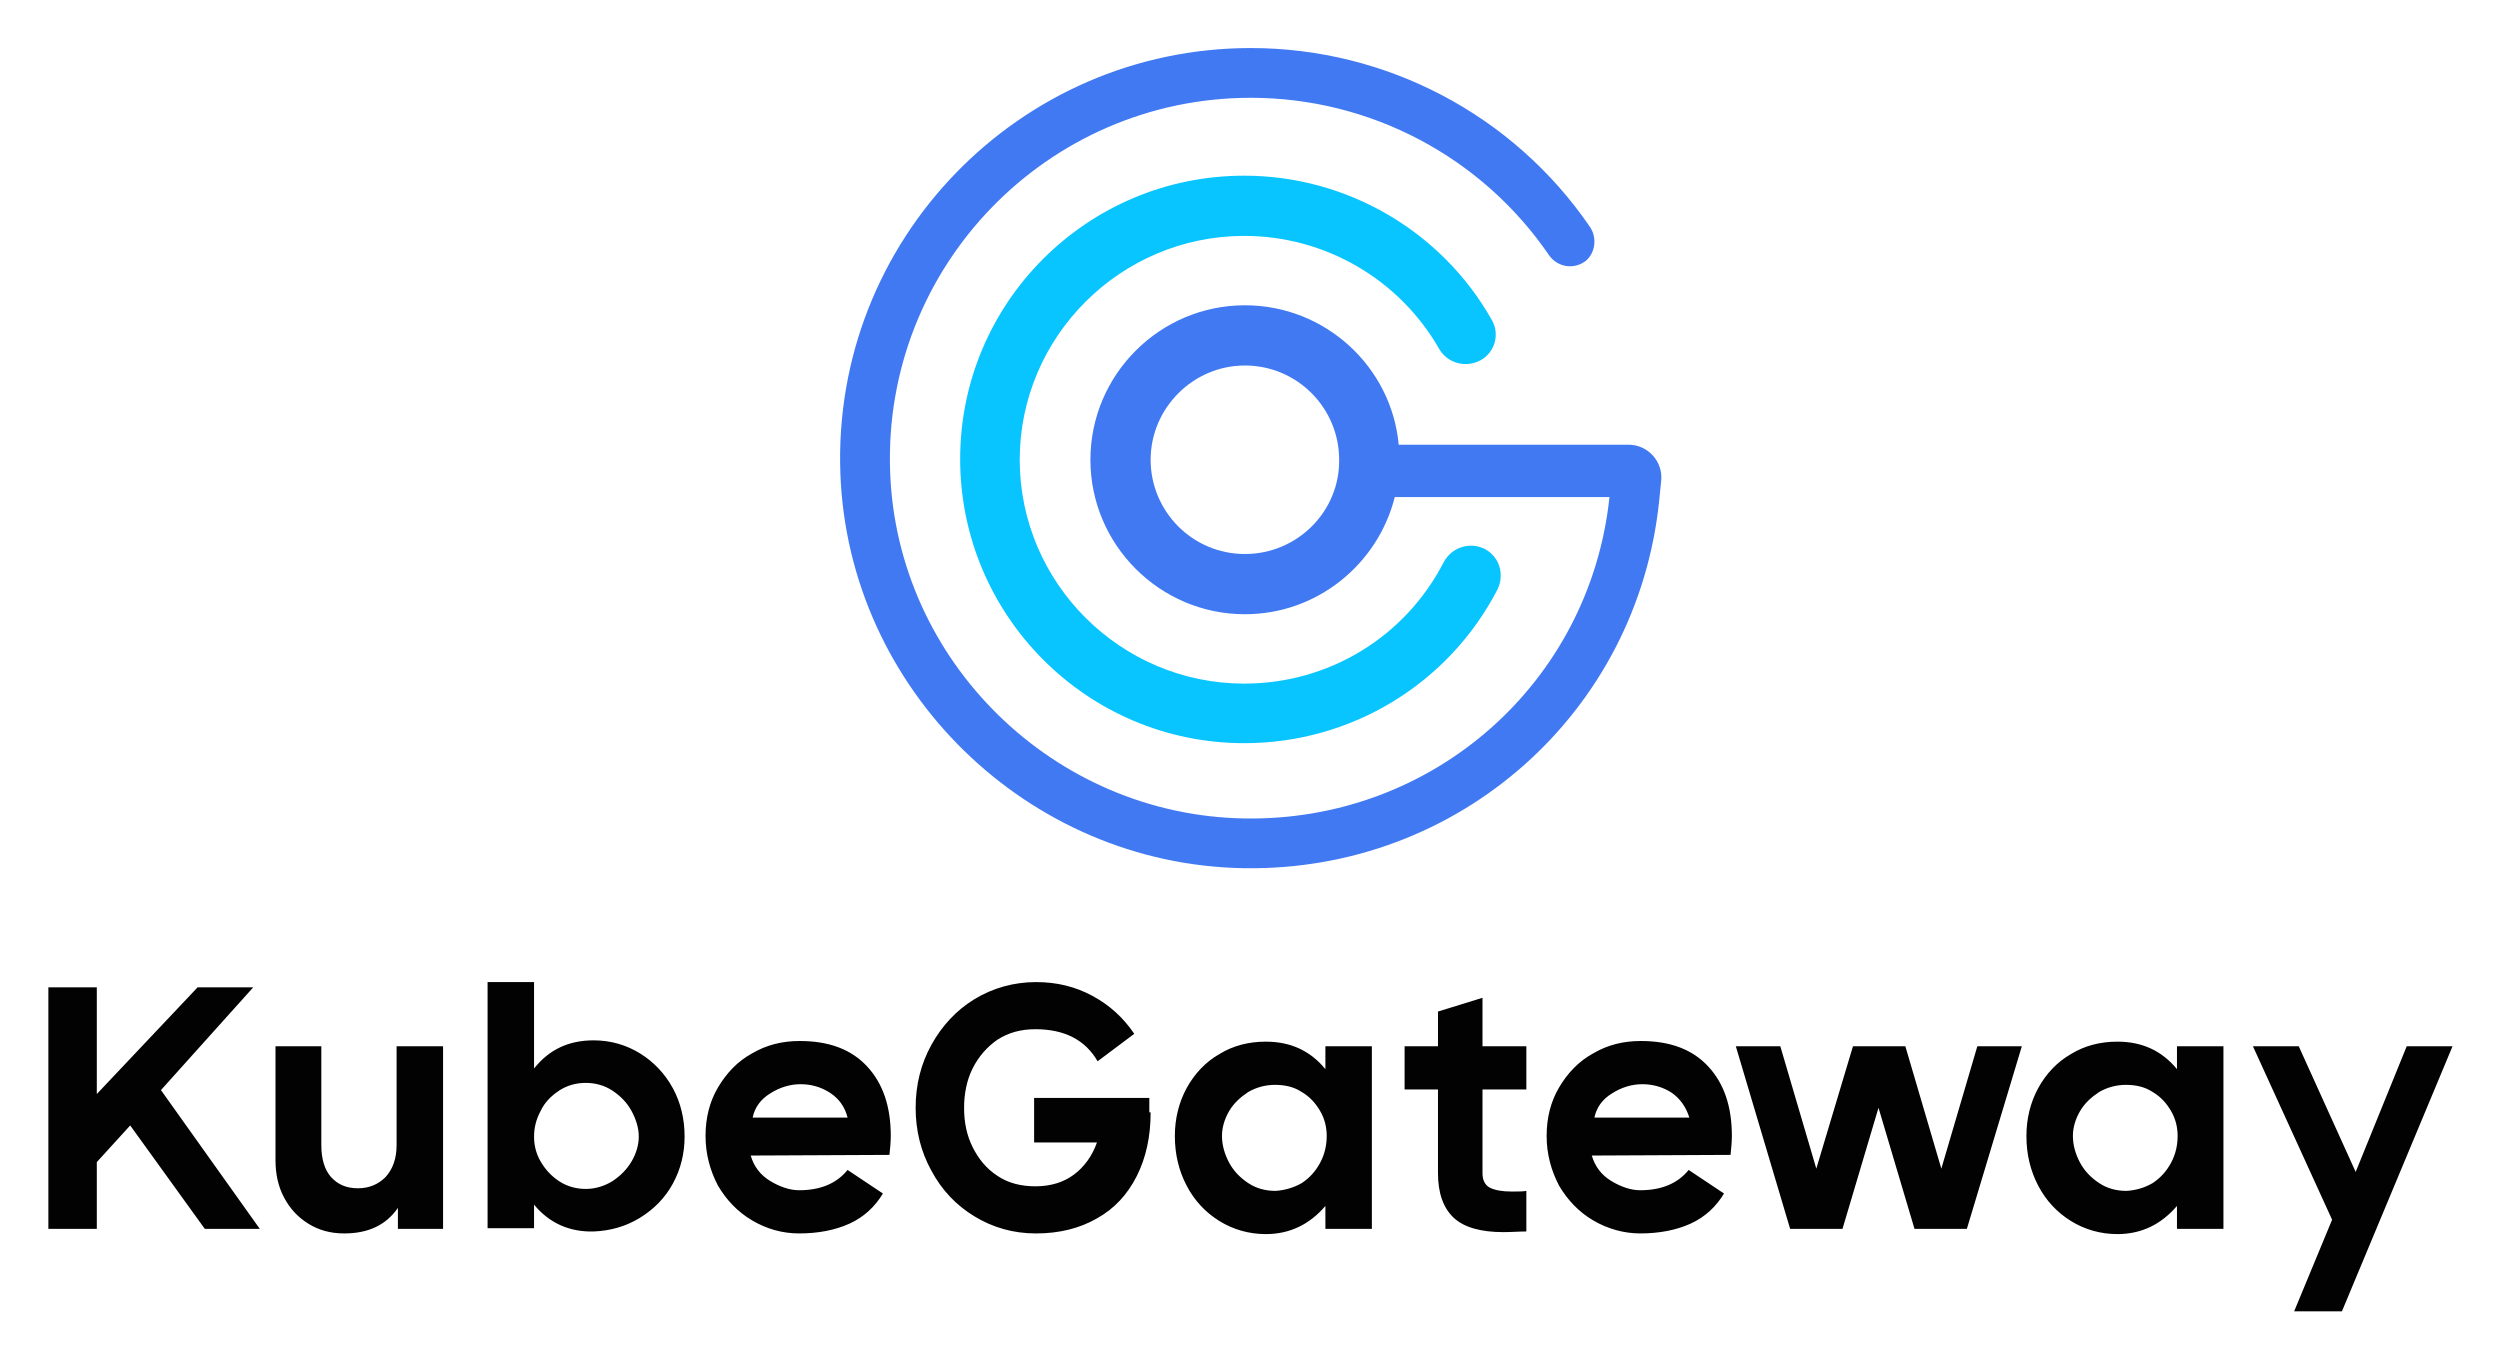 <svg xmlns="http://www.w3.org/2000/svg" role="img" viewBox="8.91 96.16 381.94 207.44"><title>KubeGateway logo</title><style>svg {enable-background:new 0 0 400 400}</style><path fill="#020202" d="M40.2 283.9l-11.4-15.8-5.1 5.6v10.2h-7.4V247h7.4v16.3L39.1 247h8.5l-14.1 15.7 15.1 21.2h-8.4zm15.8-.8c-1.6-1-2.8-2.3-3.7-4-.9-1.7-1.3-3.6-1.3-5.7V256h7v15.1c0 2.1.5 3.8 1.5 4.9 1 1.1 2.3 1.7 4.1 1.7 1.7 0 3.1-.6 4.2-1.7 1.1-1.2 1.7-2.8 1.7-4.9V256h7.1v27.9h-6.9v-3.2c-1.8 2.6-4.5 3.9-8.2 3.9-2.1 0-3.9-.5-5.5-1.5zm50.7-26c2.1 1.3 3.8 3.1 5 5.3 1.2 2.2 1.8 4.7 1.8 7.4 0 2.6-.6 5-1.8 7.2-1.2 2.2-2.9 3.9-5 5.2-2.1 1.3-4.5 2-7.1 2.1-3.7.1-6.8-1.3-9.1-4.1v3.6h-7.1v-37.6h7.1v13.2c2.3-2.9 5.3-4.3 9.1-4.3 2.6 0 5 .7 7.1 2zm-4.2 19.5c1.2-.8 2.2-1.8 2.9-3 .7-1.2 1.1-2.5 1.1-3.8 0-1.3-.4-2.6-1.1-3.9-.7-1.3-1.7-2.3-2.9-3.1-1.2-.8-2.6-1.2-4.1-1.2-1.5 0-2.9.4-4.1 1.2-1.2.8-2.2 1.8-2.8 3.1-.7 1.3-1 2.6-1 3.9s.3 2.6 1 3.8c.7 1.2 1.6 2.2 2.8 3 1.2.8 2.6 1.2 4.1 1.2 1.4 0 2.8-.4 4.1-1.2zm21.3 6c-2.2-1.3-3.9-3.1-5.2-5.3-1.2-2.3-1.9-4.8-1.9-7.6 0-2.7.6-5.2 1.9-7.4 1.3-2.2 3-4 5.2-5.2 2.2-1.3 4.6-1.9 7.3-1.9 4.5 0 7.9 1.3 10.3 3.9 2.4 2.6 3.6 6.1 3.6 10.6 0 .9-.1 1.9-.2 2.9l-21.2.1c.5 1.7 1.5 3 3 3.9 1.5.9 3 1.4 4.4 1.4 3.2 0 5.7-1 7.4-3.1l5.4 3.6c-1.2 2-2.9 3.6-5.1 4.6-2.2 1-4.8 1.5-7.7 1.5-2.6 0-5-.7-7.2-2zm11.9-19.5c-1.4-.9-2.9-1.3-4.5-1.3s-3.2.5-4.6 1.4c-1.5.9-2.4 2.2-2.7 3.7h14.5c-.4-1.6-1.3-2.9-2.7-3.8zm49 3c0 3.7-.7 6.9-2.1 9.7-1.4 2.8-3.4 5-6.1 6.5-2.6 1.5-5.7 2.3-9.3 2.3-3.5 0-6.6-.9-9.4-2.6-2.8-1.7-5-4-6.6-7-1.6-2.9-2.4-6.1-2.4-9.6s.8-6.7 2.4-9.6c1.6-2.9 3.8-5.3 6.6-7 2.8-1.7 6-2.6 9.4-2.6 3.2 0 6 .7 8.6 2.1s4.7 3.3 6.4 5.8l-5.6 4.2c-1.9-3.3-5.1-4.9-9.5-4.9-2.2 0-4.1.5-5.8 1.6-1.6 1.1-2.9 2.6-3.8 4.4-.9 1.8-1.3 3.9-1.3 6 0 2.2.4 4.2 1.3 6 .9 1.8 2.1 3.3 3.8 4.4 1.6 1.1 3.6 1.6 5.8 1.6 2.3 0 4.3-.6 5.9-1.8 1.6-1.2 2.8-2.9 3.5-4.9h-9.6v-6.8h17.6v2.2zm33.8-10.1v27.9h-7.1v-3.5c-2.4 2.8-5.4 4.3-9.1 4.3-2.6 0-5-.7-7.1-2-2.1-1.3-3.8-3.1-5-5.4-1.2-2.3-1.8-4.8-1.8-7.6 0-2.6.6-5.1 1.8-7.3 1.2-2.2 2.9-4 5-5.2 2.1-1.3 4.5-1.9 7.1-1.9 3.8 0 6.8 1.4 9.1 4.2V256h7.1zm-10.7 20.9c1.2-.8 2.1-1.8 2.8-3.1.7-1.3 1-2.7 1-4.1 0-1.3-.3-2.6-1-3.8-.7-1.2-1.6-2.2-2.8-2.9-1.2-.8-2.6-1.1-4.1-1.1-1.5 0-2.9.4-4.1 1.1-1.2.8-2.2 1.7-2.9 2.9-.7 1.2-1.1 2.5-1.1 3.8 0 1.4.4 2.8 1.1 4.1.7 1.3 1.7 2.3 2.9 3.1 1.2.8 2.6 1.2 4.2 1.2 1.4-.1 2.8-.5 4-1.2zm30.8 7.5c-3.4 0-6-.7-7.6-2.2-1.6-1.5-2.4-3.8-2.4-6.8v-12.8h-5.1V256h5.1v-5.3l6.8-2.1v7.4h6.7v6.6h-6.7v12.8c0 1.1.4 1.8 1.1 2.2.8.4 1.9.6 3.4.6.9 0 1.7 0 2.2-.1v6.2c-1.1 0-2.3.1-3.5.1zm13.7-1.8c-2.2-1.3-3.9-3.1-5.2-5.3-1.2-2.3-1.9-4.8-1.9-7.6 0-2.7.6-5.2 1.9-7.4 1.3-2.2 3-4 5.2-5.2 2.2-1.3 4.6-1.9 7.3-1.9 4.5 0 7.9 1.3 10.3 3.9 2.4 2.6 3.6 6.1 3.6 10.6 0 .9-.1 1.9-.2 2.9l-21.2.1c.5 1.7 1.5 3 3 3.9 1.5.9 3 1.4 4.4 1.4 3.2 0 5.7-1 7.4-3.1l5.4 3.6c-1.2 2-2.9 3.6-5.1 4.6-2.2 1-4.8 1.5-7.7 1.5-2.5 0-5-.7-7.2-2zm12-19.5c-1.4-.9-2.9-1.3-4.5-1.3s-3.2.5-4.6 1.4c-1.5.9-2.4 2.2-2.7 3.7H267c-.5-1.6-1.4-2.9-2.7-3.8zm9.8-7.1h6.8l5.5 18.7L292 256h8l5.5 18.7L311 256h6.8l-8.4 27.9h-8l-5.5-18.5-5.5 18.5h-8l-8.3-27.9zm74.5 0v27.9h-7.1v-3.5c-2.4 2.8-5.4 4.3-9.1 4.3-2.6 0-5-.7-7.1-2-2.1-1.3-3.8-3.1-5-5.4-1.2-2.3-1.8-4.8-1.8-7.6 0-2.6.6-5.1 1.8-7.3 1.2-2.2 2.9-4 5-5.2 2.1-1.3 4.5-1.9 7.1-1.9 3.8 0 6.8 1.4 9.1 4.2V256h7.1zm-10.8 20.9c1.2-.8 2.1-1.8 2.8-3.1.7-1.3 1-2.7 1-4.1 0-1.3-.3-2.6-1-3.8-.7-1.2-1.6-2.2-2.8-2.9-1.2-.8-2.6-1.1-4.1-1.1-1.5 0-2.9.4-4.1 1.1-1.2.8-2.2 1.7-2.9 2.9-.7 1.2-1.1 2.5-1.1 3.8 0 1.4.4 2.8 1.1 4.1.7 1.3 1.7 2.3 2.9 3.1 1.2.8 2.6 1.2 4.2 1.2 1.5-.1 2.8-.5 4-1.2zm27.4 5.6L353.1 256h7l8.7 19.2 7.8-19.2h7l-16.9 40.5h-7.3l5.8-14z"/><path fill="#08c5ff" d="M199 209.7c-24 0-43.4-19.5-43.4-43.4S175 123 199 123c15.6 0 30.1 8.4 37.8 22 1.3 2.2.5 5-1.7 6.2-2.2 1.2-5 .5-6.3-1.7-6.1-10.7-17.5-17.3-29.8-17.3-18.9 0-34.3 15.4-34.3 34.2s15.4 34.2 34.3 34.2c12.9 0 24.6-7.1 30.5-18.6 1.2-2.2 3.9-3.1 6.2-2 2.3 1.2 3.1 3.9 2 6.2-7.5 14.5-22.4 23.5-38.7 23.5z"/><path fill="#4179f3" d="M257.7 164.1h-35.1c-1.1-11.9-11.2-21.3-23.5-21.3-13 0-23.6 10.6-23.6 23.6 0 13 10.6 23.6 23.6 23.6 11 0 20.3-7.6 22.9-17.9h32.8c-3 28.4-27 49.6-55.8 49.1-29.1-.5-53.1-24-54.1-53-1.1-31.3 24-57.1 55.1-57.1 18.2 0 35.3 9 45.6 24.1 1.3 1.8 3.8 2.2 5.6.8 1.5-1.3 1.7-3.6.6-5.2-11.7-17.1-31.1-27.3-51.8-27.3-35.4 0-64 29.4-62.7 65 1.2 33 28.6 59.8 61.7 60.3 32.8.5 60.1-23.8 63.4-56.2l.3-3c.3-2.9-2-5.5-5-5.5zm-58.6 16.7c-8 0-14.4-6.5-14.4-14.4s6.5-14.4 14.4-14.4c8 0 14.4 6.5 14.4 14.4.1 7.9-6.4 14.4-14.4 14.4z"/></svg>